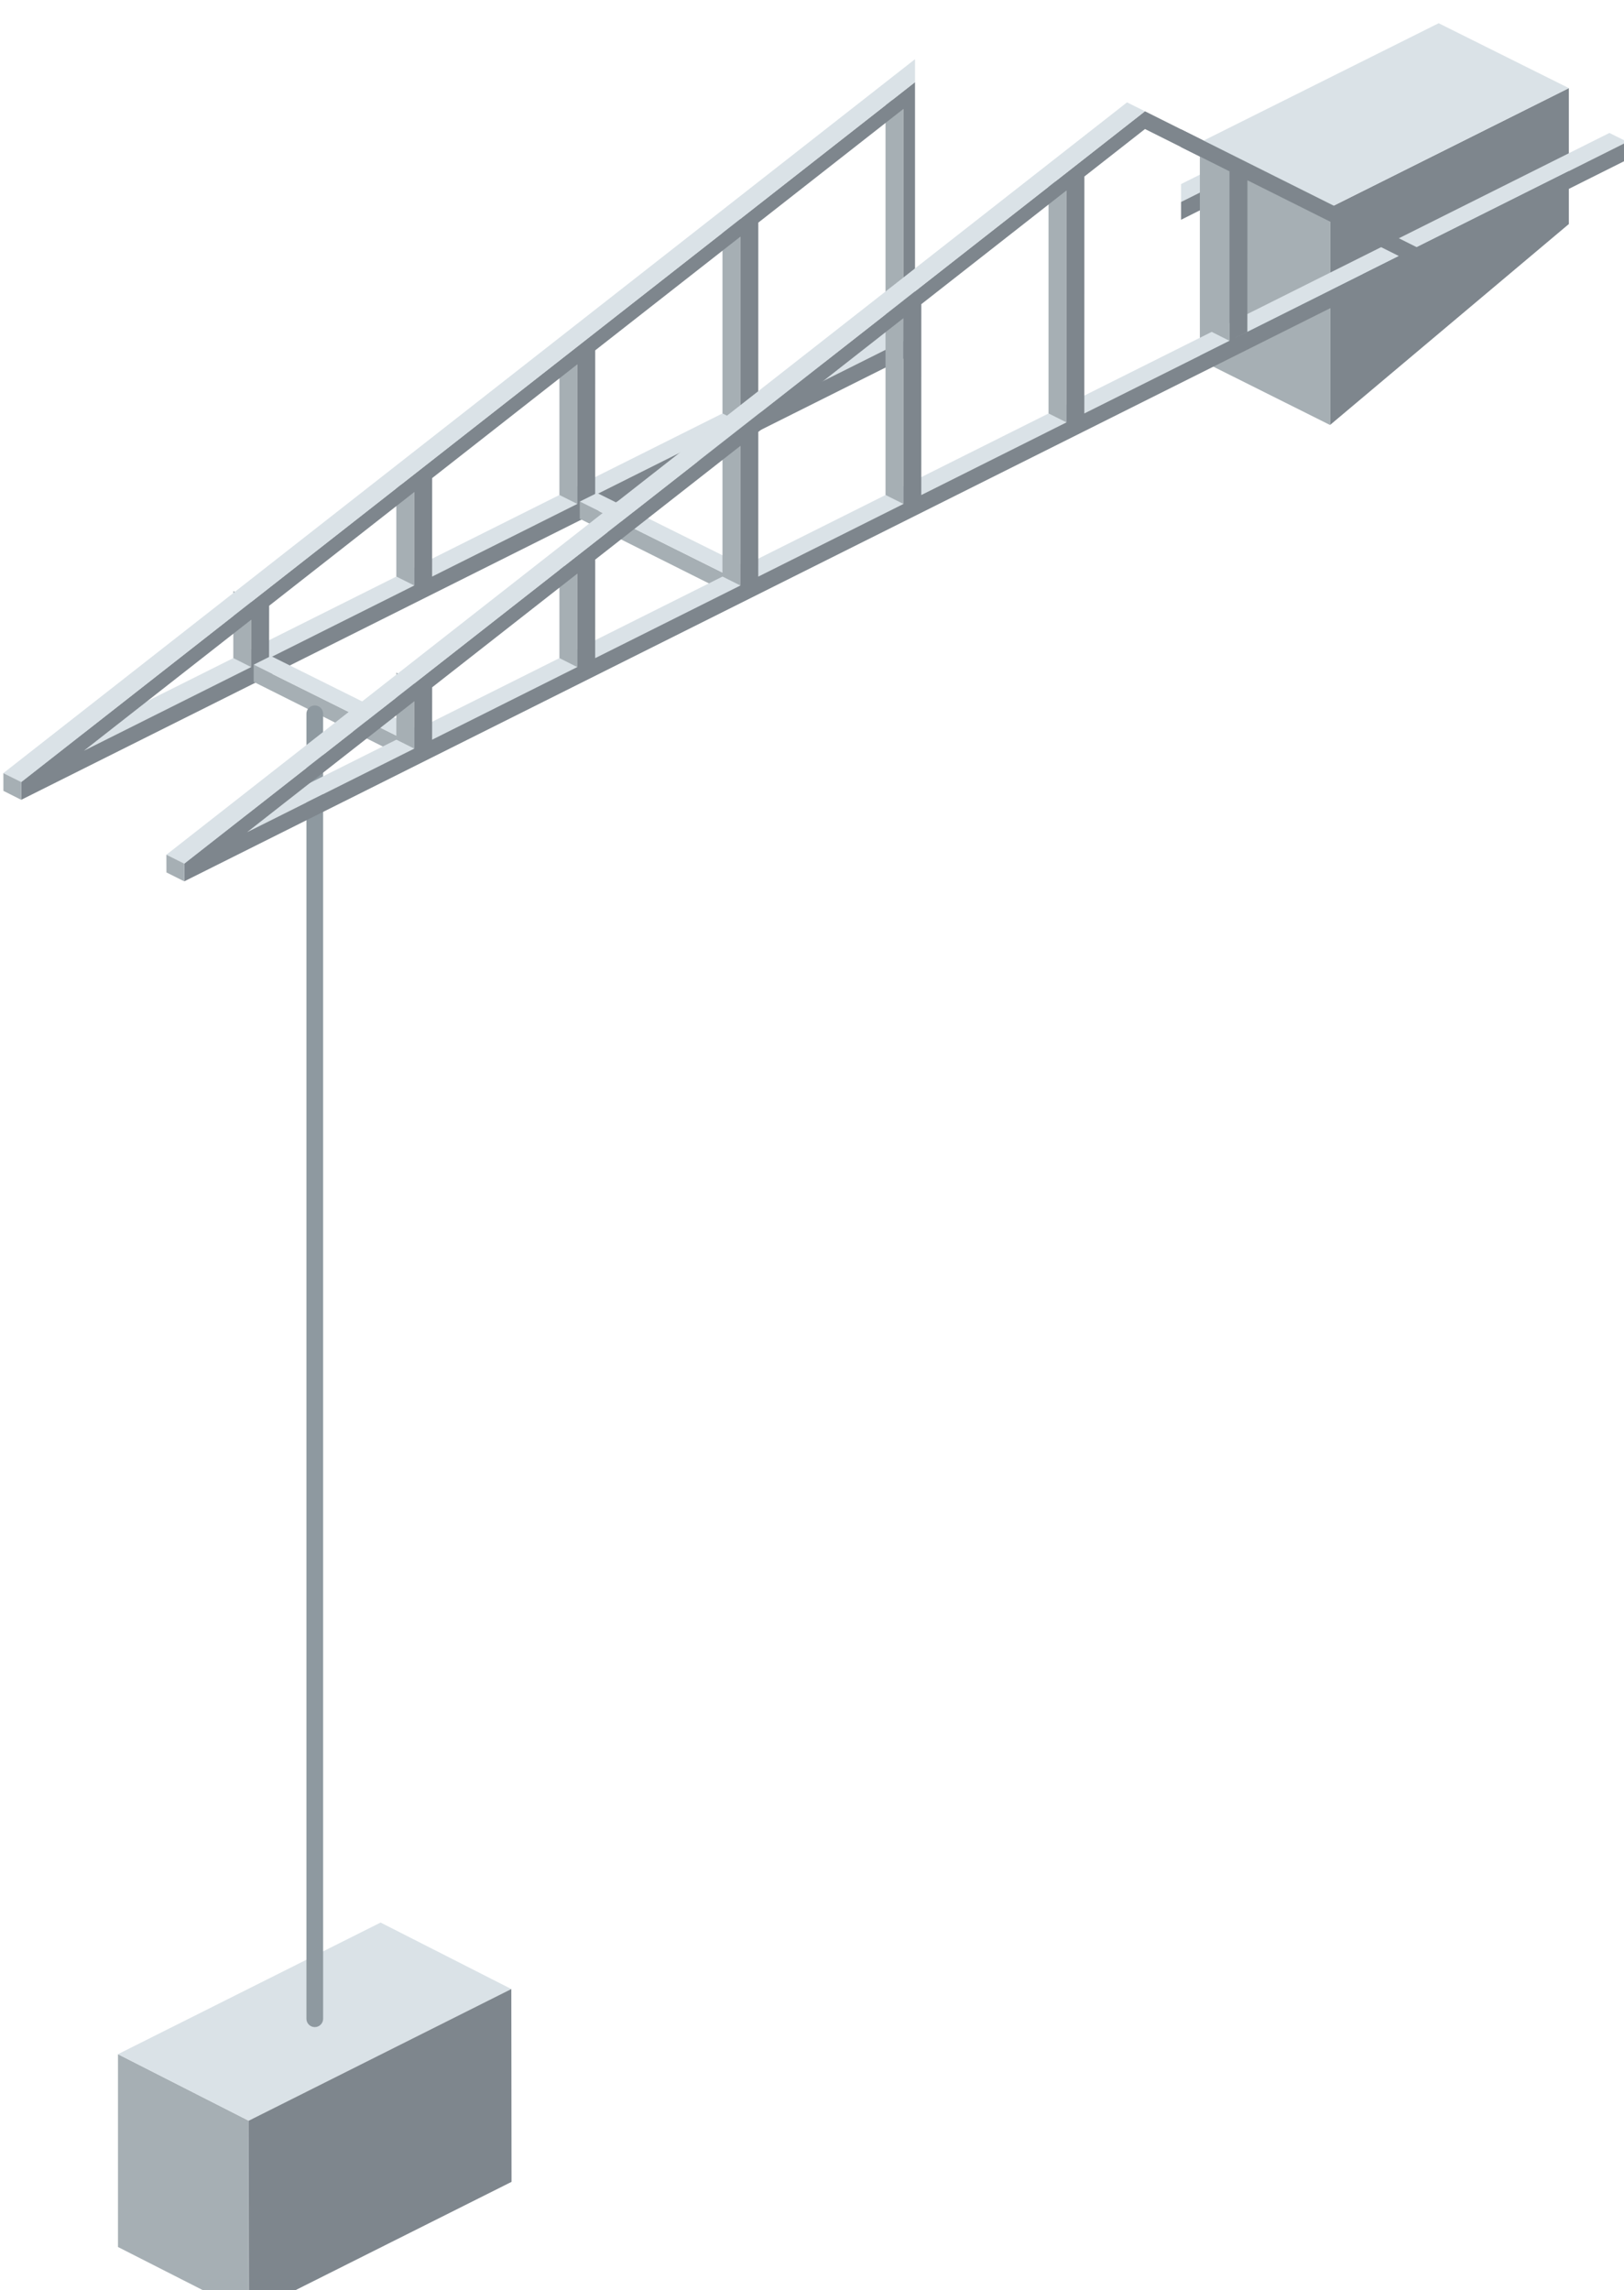 <?xml version="1.0" encoding="utf-8"?>
<!-- Generator: Adobe Illustrator 16.0.0, SVG Export Plug-In . SVG Version: 6.00 Build 0)  -->
<!DOCTYPE svg PUBLIC "-//W3C//DTD SVG 1.1//EN" "http://www.w3.org/Graphics/SVG/1.1/DTD/svg11.dtd">
<svg version="1.1" id="Layer_1" xmlns="http://www.w3.org/2000/svg" xmlns:xlink="http://www.w3.org/1999/xlink" x="0px" y="0px"
	 width="97.339px" height="137.227px" viewBox="0 0 97.339 137.227" enable-background="new 0 0 97.339 137.227"
	 xml:space="preserve">
<g>
	<g>
		<polygon fill="#DAE2E7" points="70.792,12.101 87.766,3.614 86.691,3.079 70.792,11.029 		"/>
		<polygon fill="#DAE2E7" points="54.844,19.002 0.204,46.321 1.273,46.859 54.148,20.422 54.844,20.071 		"/>
		<g>
			<polygon fill="#7E868D" points="87.766,3.614 71.886,11.554 75.142,10.989 87.766,4.679 			"/>
		</g>
		<polygon fill="#A6AFB4" points="53.076,19.883 53.076,5.791 54.148,6.324 54.148,20.422 		"/>
		<polygon fill="#A6AFB4" points="43.304,24.771 43.304,12.608 44.376,13.143 44.376,25.308 		"/>
		<polygon fill="#A6AFB4" points="33.53,29.657 33.53,22.382 34.6,21.286 34.6,30.193 		"/>
		<polygon fill="#A6AFB4" points="23.755,34.544 23.755,28.896 24.829,29.429 24.829,35.081 		"/>
		<polygon fill="#A6AFB4" points="13.984,39.43 13.984,35.415 15.054,35.949 15.054,39.969 		"/>
		<g>
			<g>
				<polygon fill="none" points="16.125,39.43 24.829,35.079 24.829,29.48 16.13,36.294 				"/>
				<polygon fill="none" points="34.6,21.831 25.903,28.642 25.9,34.544 34.6,30.193 				"/>
				<polygon fill="none" points="44.376,14.18 35.676,20.991 35.674,29.659 44.376,25.308 				"/>
				<polygon fill="none" points="54.148,6.527 45.451,13.339 45.449,24.771 54.148,20.422 				"/>
				<polygon fill="none" points="15.054,37.133 5.038,44.975 15.054,39.966 				"/>
				<path fill="#7E868D" d="M54.844,4.922L1.273,46.856v1.065l53.571-26.783V4.922z M15.054,39.966l-10.02,5.011l10.02-7.844V39.966
					z M24.829,35.079l-8.702,4.353l0.005-3.138l8.697-6.812V35.079L24.829,35.079z M34.6,30.193l-8.7,4.352l0.003-5.9l8.697-6.813
					V30.193L34.6,30.193z M44.376,25.308l-8.702,4.352l0.002-8.669l8.7-6.811V25.308L44.376,25.308z M45.449,24.771l0.002-11.432
					l8.697-6.812v13.896L45.449,24.771z"/>
				<polygon fill="#7E868D" points="70.792,7.751 70.792,8.817 74.078,10.456 70.792,12.101 70.792,13.166 75.142,10.989 
					75.142,9.926 				"/>
			</g>
			<polygon fill="#DAE2E7" points="54.844,3.546 0.204,46.321 1.273,46.859 54.844,4.922 			"/>
			<polygon fill="#A6AFB4" points="0.204,47.386 0.202,46.325 1.273,46.859 1.273,47.923 			"/>
		</g>
	</g>
	<g>
		<polygon fill="#7E868D" points="79.719,12.433 94.034,5.28 94.034,13.423 79.719,25.464 		"/>
		<polygon fill="#A6AFB4" points="79.719,12.433 71.917,8.536 71.917,21.566 79.719,25.464 		"/>
		<polygon fill="#DAE2E7" points="71.917,8.536 86.231,1.392 94.034,5.28 79.719,12.433 		"/>
	</g>
	<g>
		<polygon fill="#A6AFB4" points="7.071,134.632 7.071,123.08 14.908,127.065 14.908,138.617 		"/>
		<polygon fill="#DAE2E7" points="7.071,123.08 22.812,115.193 30.647,119.176 14.904,127.067 		"/>
		<polygon fill="#7E868D" points="30.66,130.73 30.647,119.176 14.908,127.065 14.92,138.617 		"/>
	</g>
	<g>
		<g>
			<g>
				<polygon fill="#A6AFB4" points="24.144,44.27 15.204,39.826 15.204,40.855 23.176,44.844 				"/>
				<polygon fill="#DAE2E7" points="25.181,43.753 16.238,39.308 15.204,39.826 24.144,44.27 				"/>
			</g>
			<g>
				<polygon fill="#A6AFB4" points="43.551,34.43 34.75,30.052 34.75,31.082 42.722,35.071 				"/>
				<polygon fill="#DAE2E7" points="44.588,33.908 35.787,29.538 34.75,30.052 43.551,34.43 				"/>
			</g>
			<line fill="none" stroke="#8E99A0" stroke-linecap="round" x1="18.867" y1="42.768" x2="18.867" y2="120.956"/>
			<path fill="none" stroke="#323031" stroke-linecap="round" d="M76.541,13.956"/>
		</g>
		<g>
			<polygon fill="#DAE2E7" points="9.976,51.21 96.465,7.966 97.538,8.501 63.921,25.308 11.044,51.747 			"/>
			<polygon fill="#A6AFB4" points="62.847,24.771 62.847,10.678 63.921,11.211 63.921,25.308 			"/>
			<polygon fill="#A6AFB4" points="53.076,29.657 53.076,17.497 54.148,18.027 54.148,30.193 			"/>
			<polygon fill="#A6AFB4" points="43.304,34.544 43.304,27.268 44.376,26.174 44.376,35.081 			"/>
			<polygon fill="#A6AFB4" points="72.623,19.883 72.623,9.05 73.694,9.58 73.694,20.422 			"/>
			<polygon fill="#A6AFB4" points="33.53,39.43 33.53,33.785 34.6,34.316 34.6,39.969 			"/>
			<polygon fill="#A6AFB4" points="23.755,44.317 23.755,40.3 24.829,40.833 24.829,44.854 			"/>
			<g>
				<g>
					<polygon fill="none" points="25.9,44.317 34.6,39.966 34.6,34.369 25.903,41.179 					"/>
					<polygon fill="none" points="44.376,26.718 35.676,33.529 35.674,39.43 44.376,35.081 					"/>
					<polygon fill="none" points="54.148,19.064 45.451,25.877 45.449,34.547 54.148,30.193 					"/>
					<polygon fill="none" points="63.921,11.414 55.222,18.225 55.22,29.659 63.921,25.308 					"/>
					<polygon fill="none" points="74.766,19.883 73.694,20.422 73.694,10.267 68.626,7.733 64.996,10.575 64.992,24.771 
						83.849,15.344 74.769,10.804 					"/>
					<polygon fill="none" points="24.829,42.018 14.809,49.86 24.829,44.852 					"/>
					<path fill="#7E868D" d="M68.626,6.667L11.044,51.745v1.062l73.87-36.932v-1.064L68.626,6.667z M35.676,33.529l8.7-6.812v8.363
						l-8.702,4.351L35.676,33.529z M34.6,39.966l-8.7,4.353l0.003-3.138l8.697-6.81V39.966L34.6,39.966z M45.451,25.877l8.697-6.812
						v11.129l-8.699,4.353L45.451,25.877z M55.222,18.225l8.697-6.811v13.894L55.22,29.66L55.222,18.225z M24.829,42.018v2.834
						l-10.02,5.011L24.829,42.018z M64.992,24.771l0.004-14.195l3.633-2.845l5.065,2.535v10.155l1.07-0.54l0.005-9.078l9.08,4.539
						L64.992,24.771z"/>
				</g>
				<g>
					<polygon fill="#7E868D" points="97.538,8.501 81.658,16.442 84.917,15.876 97.538,9.564 					"/>
				</g>
				<polygon fill="#DAE2E7" points="9.976,51.21 67.552,6.133 68.626,6.667 11.044,51.747 				"/>
				<polygon fill="#A6AFB4" points="9.976,52.274 9.973,51.212 11.044,51.747 11.044,52.808 				"/>
			</g>
		</g>
	</g>
</g>
</svg>
